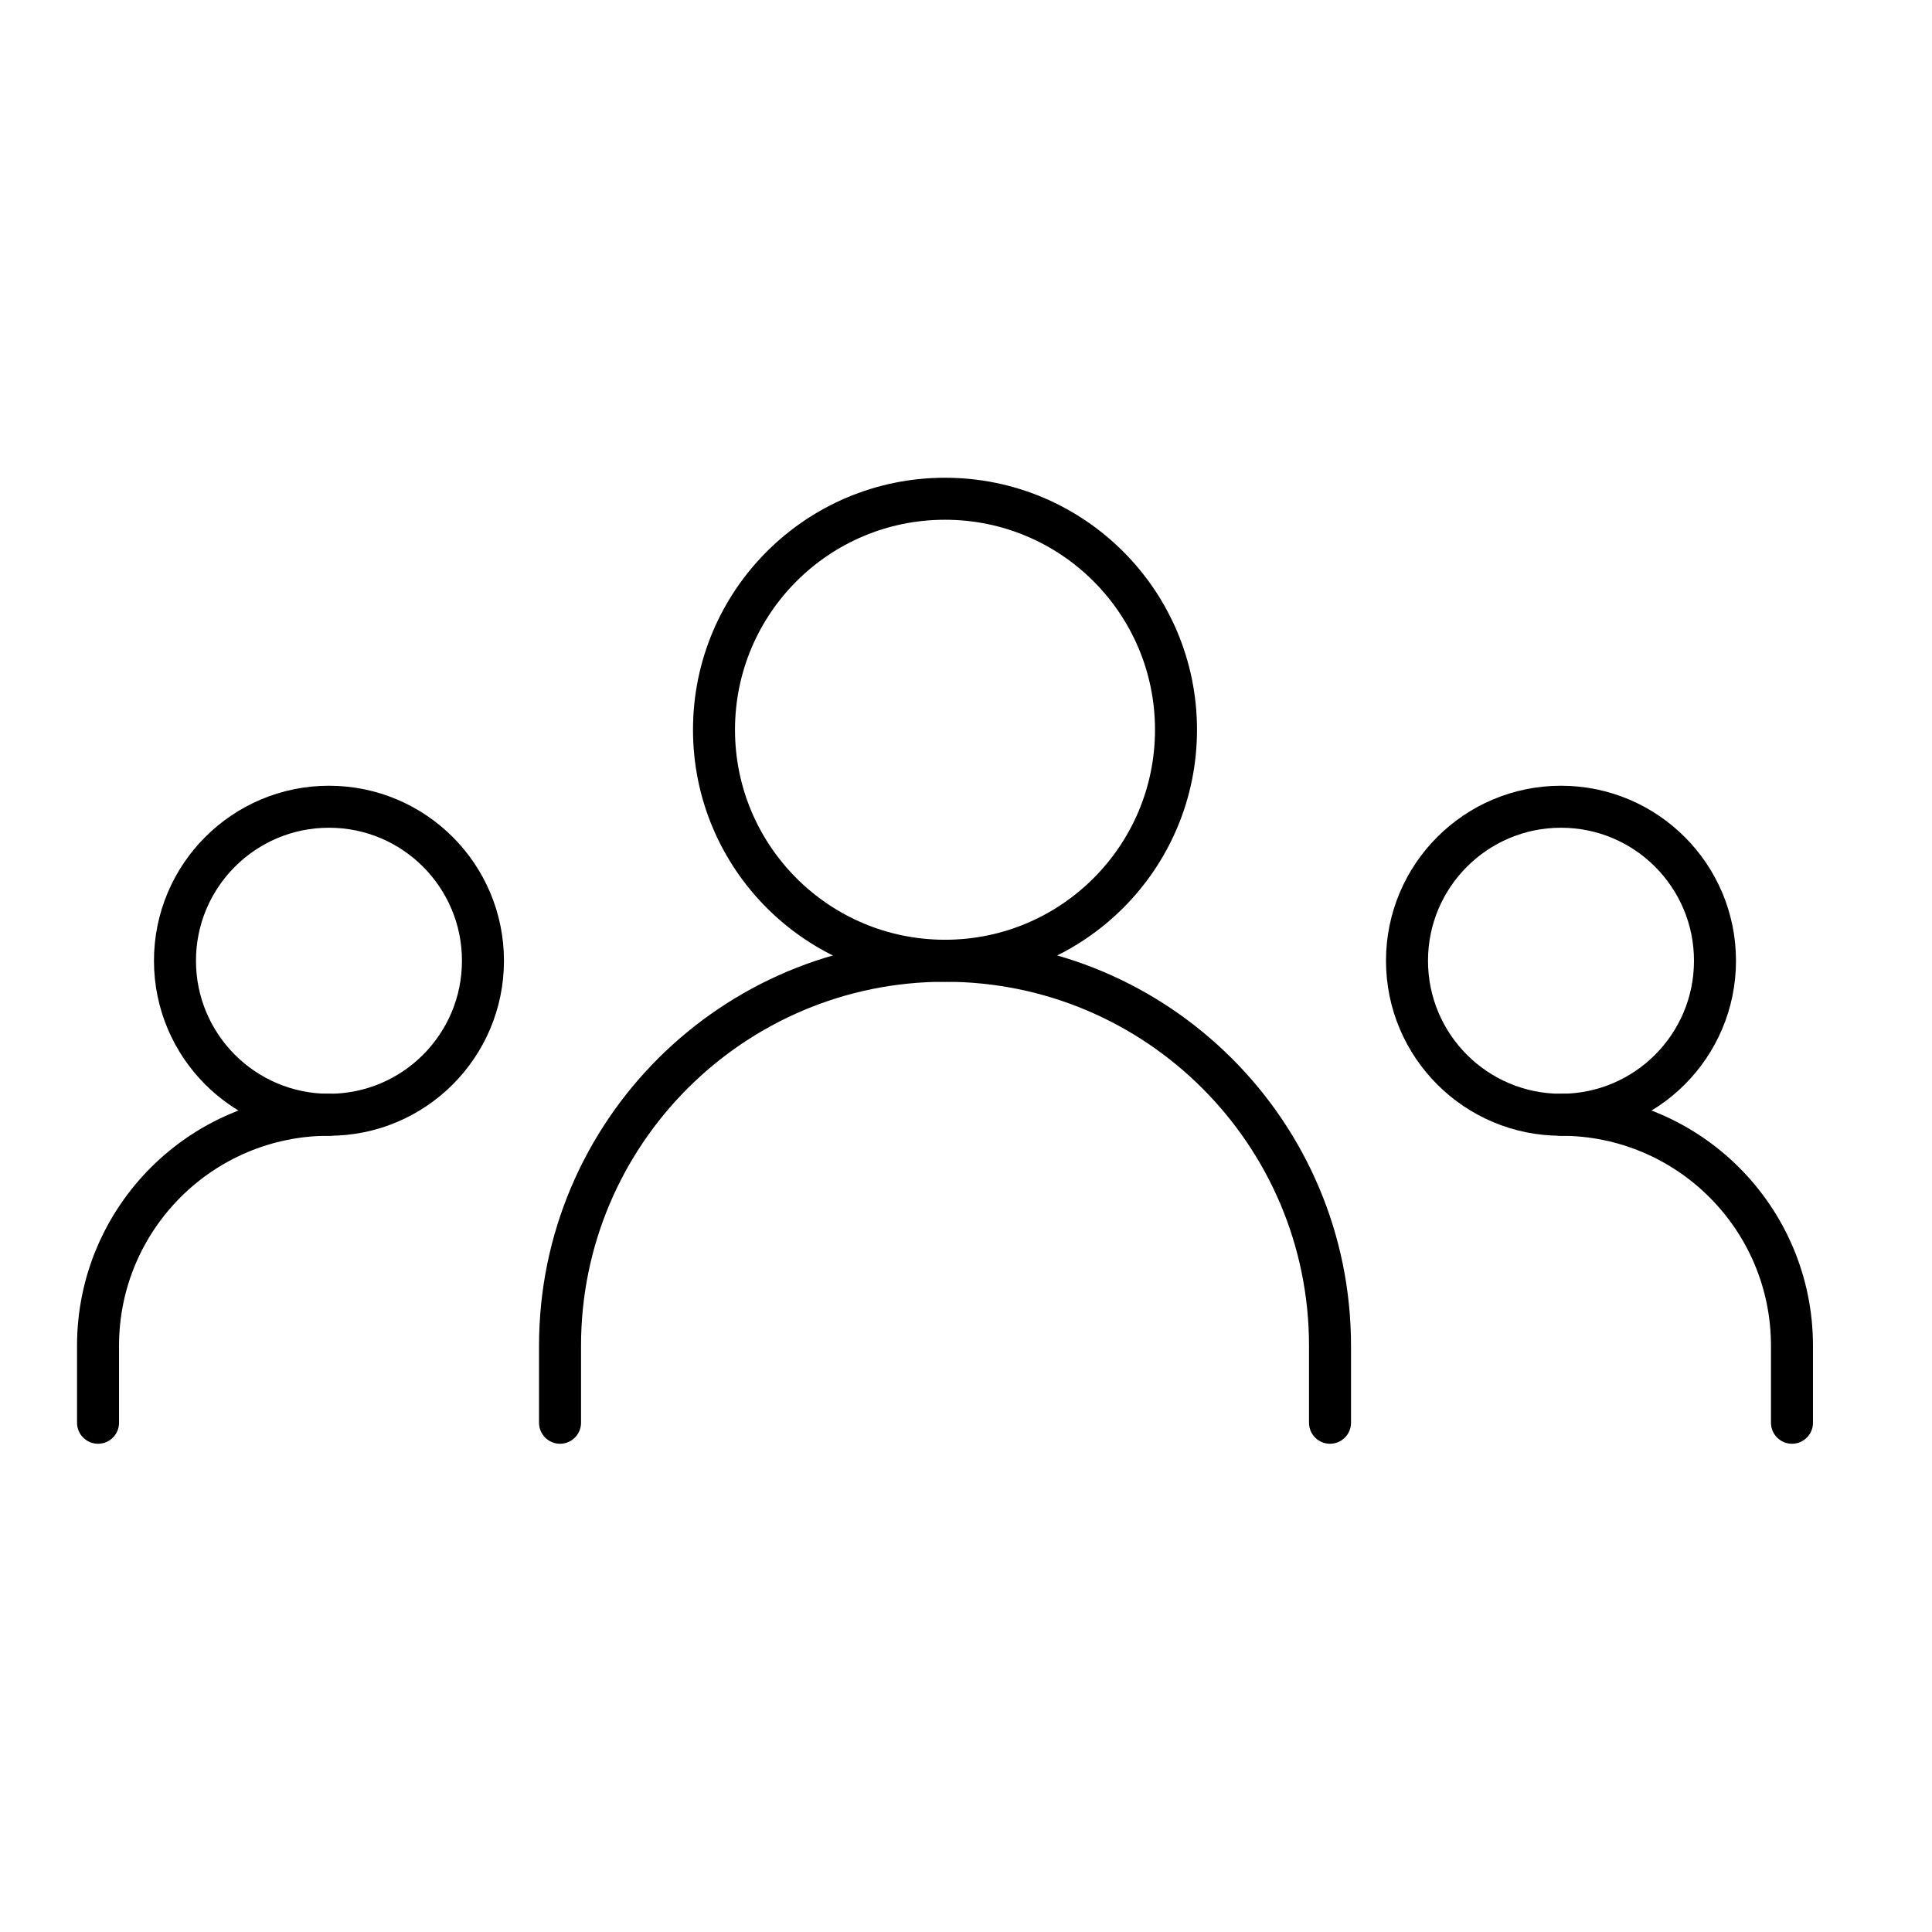 <svg width="46" height="46" viewBox="0 0 46 46" fill="none" xmlns="http://www.w3.org/2000/svg">
<g clip-path="url(#clip0_2572_1858)">
<path d="M13.334 33.875V32.042C13.334 26.979 17.438 22.875 22.501 22.875C27.563 22.875 31.667 26.979 31.667 32.042V33.875" stroke="black" stroke-linecap="round" stroke-linejoin="round"/>
<path d="M2.334 33.875V32.042C2.334 29.004 4.796 26.542 7.834 26.542" stroke="black" stroke-linecap="round" stroke-linejoin="round"/>
<path d="M42.666 33.875V32.042C42.666 29.004 40.204 26.542 37.166 26.542" stroke="black" stroke-linecap="round" stroke-linejoin="round"/>
<path d="M22.5 22.875C25.538 22.875 28 20.413 28 17.375C28 14.337 25.538 11.875 22.5 11.875C19.462 11.875 17 14.337 17 17.375C17 20.413 19.462 22.875 22.5 22.875Z" stroke="black" stroke-linecap="round" stroke-linejoin="round"/>
<path d="M7.833 26.542C9.858 26.542 11.499 24.9 11.499 22.875C11.499 20.85 9.858 19.208 7.833 19.208C5.808 19.208 4.166 20.85 4.166 22.875C4.166 24.9 5.808 26.542 7.833 26.542Z" stroke="black" stroke-linecap="round" stroke-linejoin="round"/>
<path d="M37.167 26.542C39.192 26.542 40.833 24.9 40.833 22.875C40.833 20.85 39.192 19.208 37.167 19.208C35.142 19.208 33.5 20.85 33.5 22.875C33.5 24.9 35.142 26.542 37.167 26.542Z" stroke="black" stroke-linecap="round" stroke-linejoin="round"/>
</g>
<defs>
<clipPath id="clip0_2572_1858">
<rect width="43" height="24" fill="white" transform="translate(1 11)"/>
</clipPath>
</defs>
</svg>
